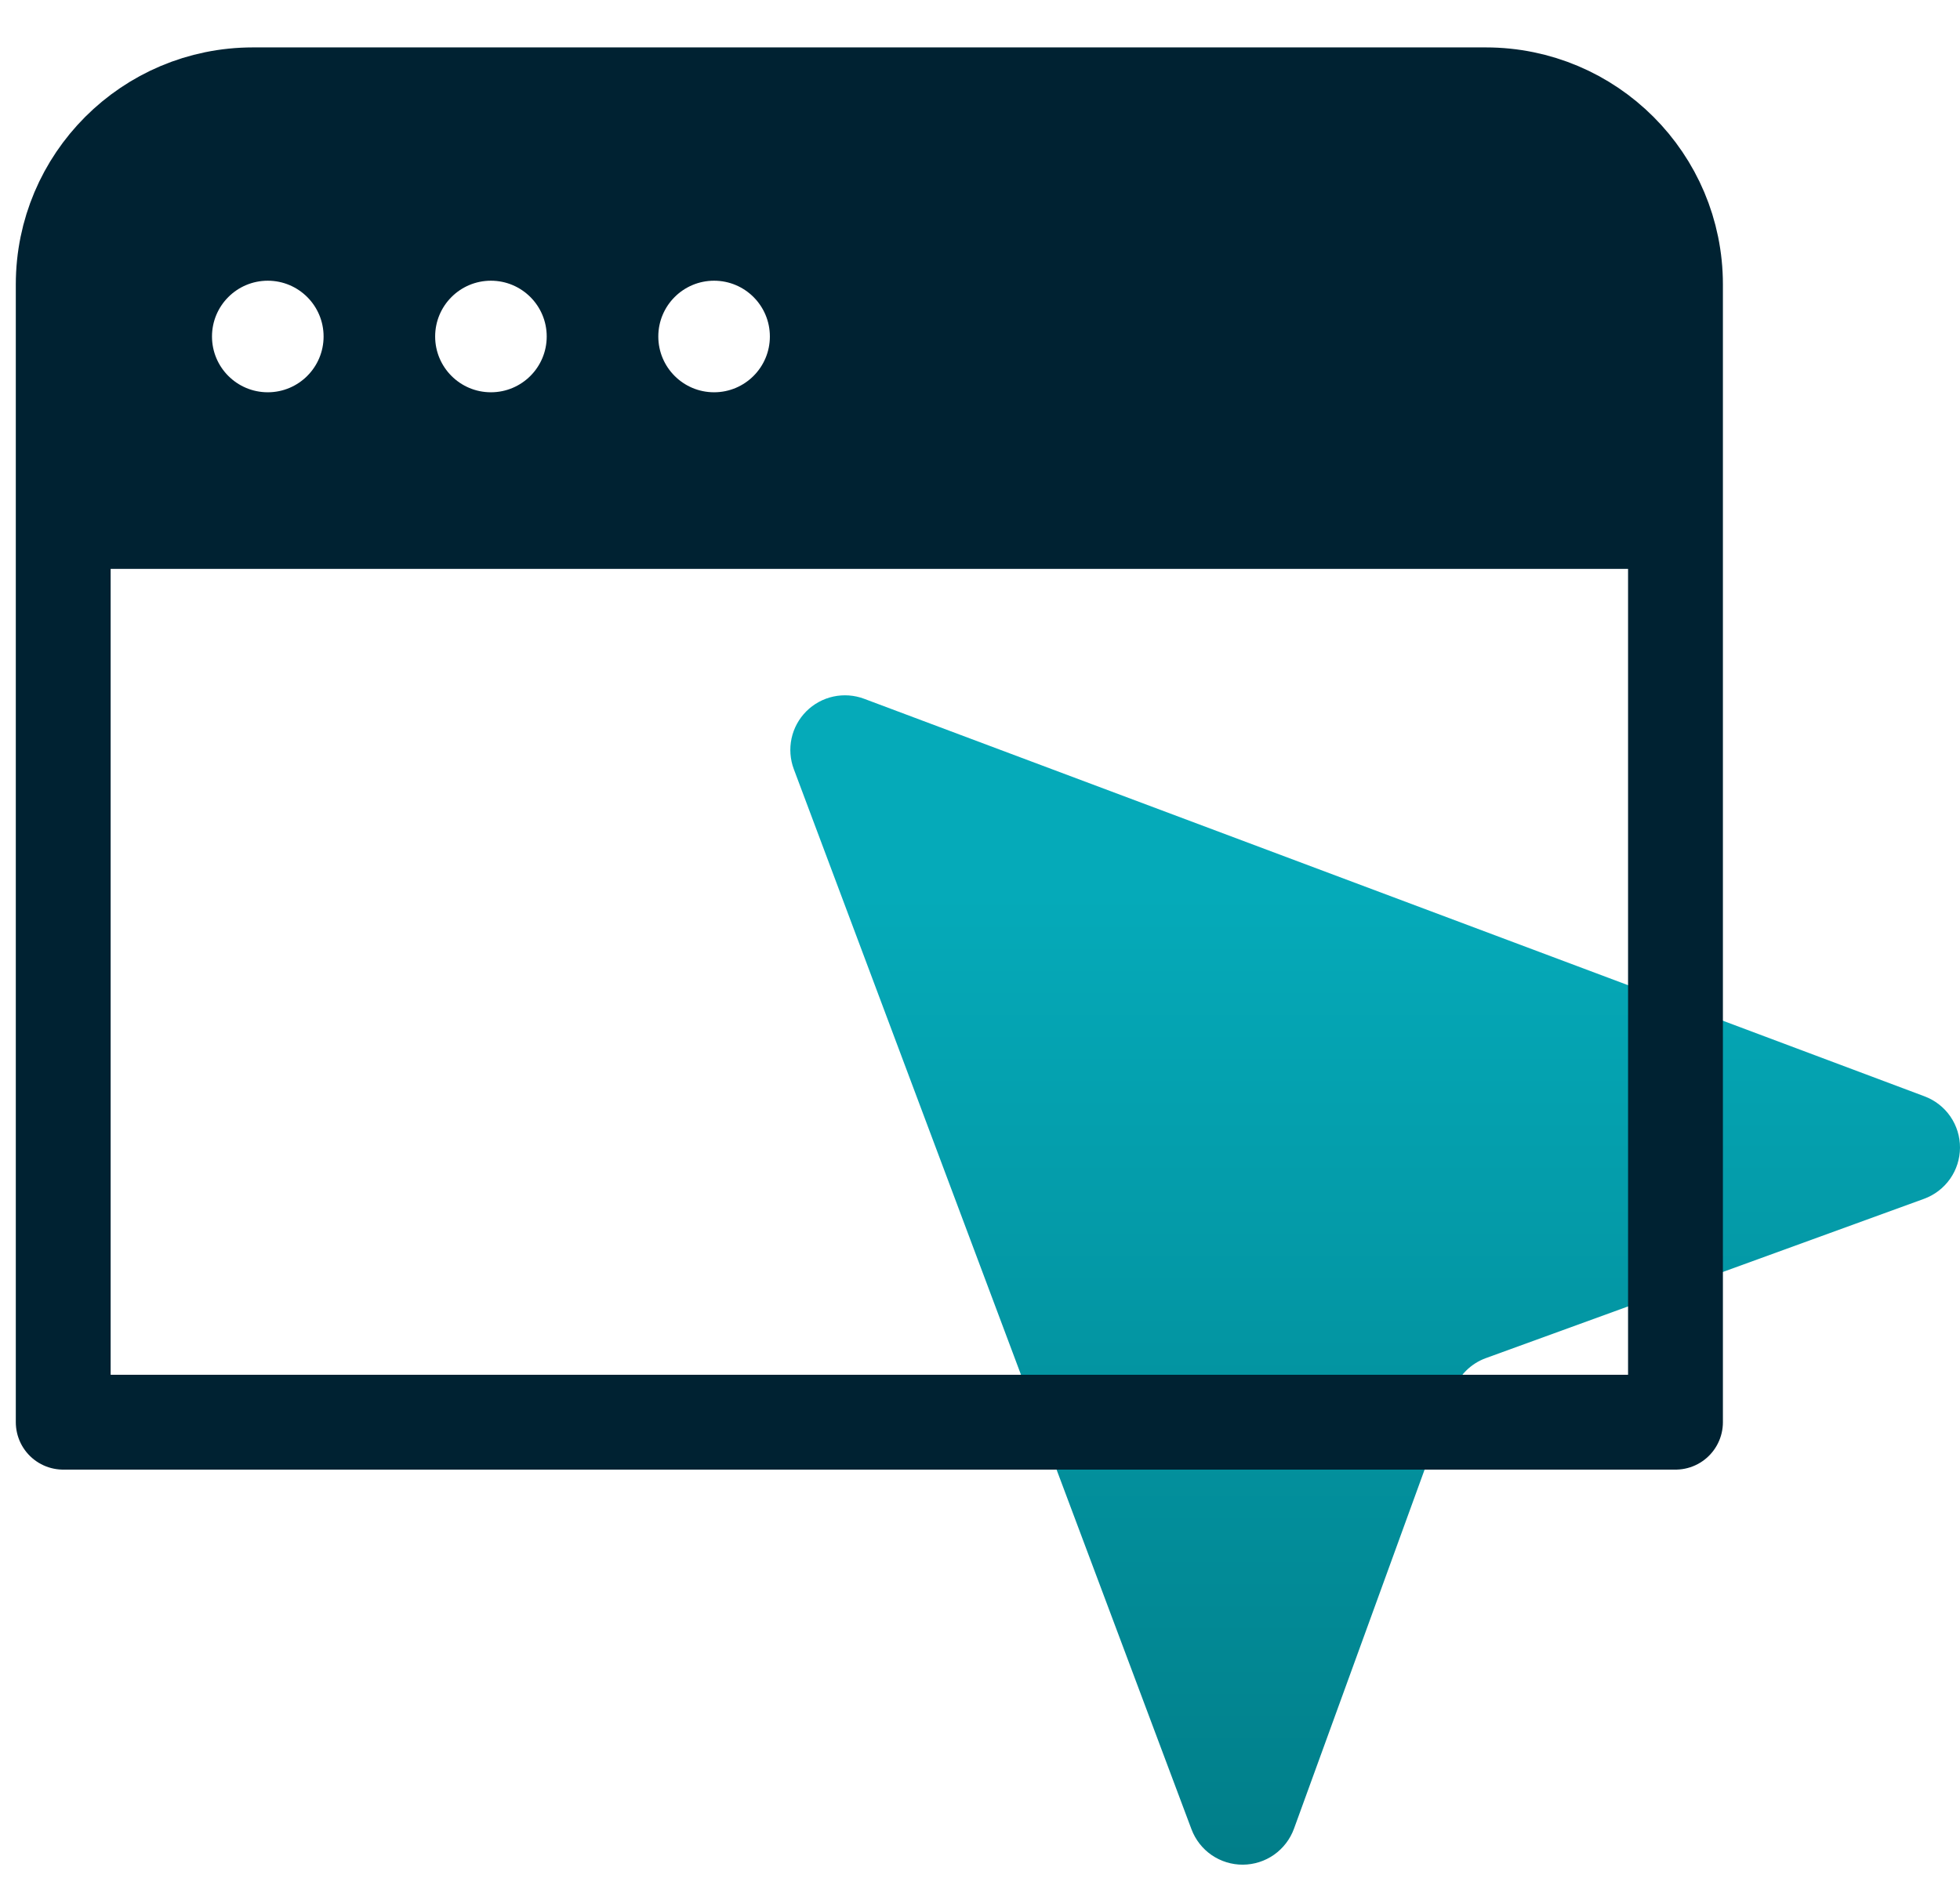 <svg xmlns="http://www.w3.org/2000/svg" width="62" height="60" viewBox="0 0 62 60" fill="none"><path d="M25.11 24.335L37.689 57.878C37.813 58.209 38.035 58.494 38.326 58.695C38.617 58.895 38.962 59.002 39.316 59C39.669 58.998 40.014 58.888 40.302 58.685C40.591 58.481 40.811 58.194 40.932 57.862L45.971 44.005C46.057 43.767 46.194 43.552 46.373 43.373C46.552 43.194 46.767 43.057 47.005 42.971L60.862 37.932C61.194 37.811 61.481 37.591 61.685 37.302C61.888 37.014 61.998 36.669 62 36.316C62.002 35.962 61.895 35.617 61.695 35.326C61.494 35.035 61.209 34.813 60.878 34.689L27.335 22.11C27.025 21.994 26.687 21.969 26.363 22.039C26.038 22.109 25.741 22.272 25.506 22.506C25.272 22.741 25.109 23.038 25.039 23.363C24.969 23.687 24.994 24.025 25.11 24.335Z" fill="url(#paint0_linear)"></path><path fill-rule="evenodd" clip-rule="evenodd" d="M8 2C4.686 2 2 4.686 2 8V18H54V8C54 4.686 51.314 2 48 2H8ZM8.471 12.412C9.445 12.412 10.236 11.622 10.236 10.647C10.236 9.672 9.445 8.882 8.471 8.882C7.496 8.882 6.706 9.672 6.706 10.647C6.706 11.622 7.496 12.412 8.471 12.412ZM17.294 10.647C17.294 11.622 16.504 12.412 15.529 12.412C14.555 12.412 13.765 11.622 13.765 10.647C13.765 9.672 14.555 8.882 15.529 8.882C16.504 8.882 17.294 9.672 17.294 10.647ZM22.588 12.412C23.563 12.412 24.353 11.622 24.353 10.647C24.353 9.672 23.563 8.882 22.588 8.882C21.614 8.882 20.824 9.672 20.824 10.647C20.824 11.622 21.614 12.412 22.588 12.412Z" fill="#002232"></path><path d="M2 9C2 5.686 4.686 3 8 3H47C50.314 3 53 5.686 53 9V45H2V9Z" stroke="#002232" stroke-width="3" stroke-linejoin="round"></path><defs><linearGradient id="paint0_linear" x1="43.5" y1="22" x2="43.5" y2="66.4" gradientUnits="userSpaceOnUse"><stop offset="0.142" stop-color="#05AAB9"></stop><stop offset="1" stop-color="#00737D"></stop></linearGradient></defs></svg>